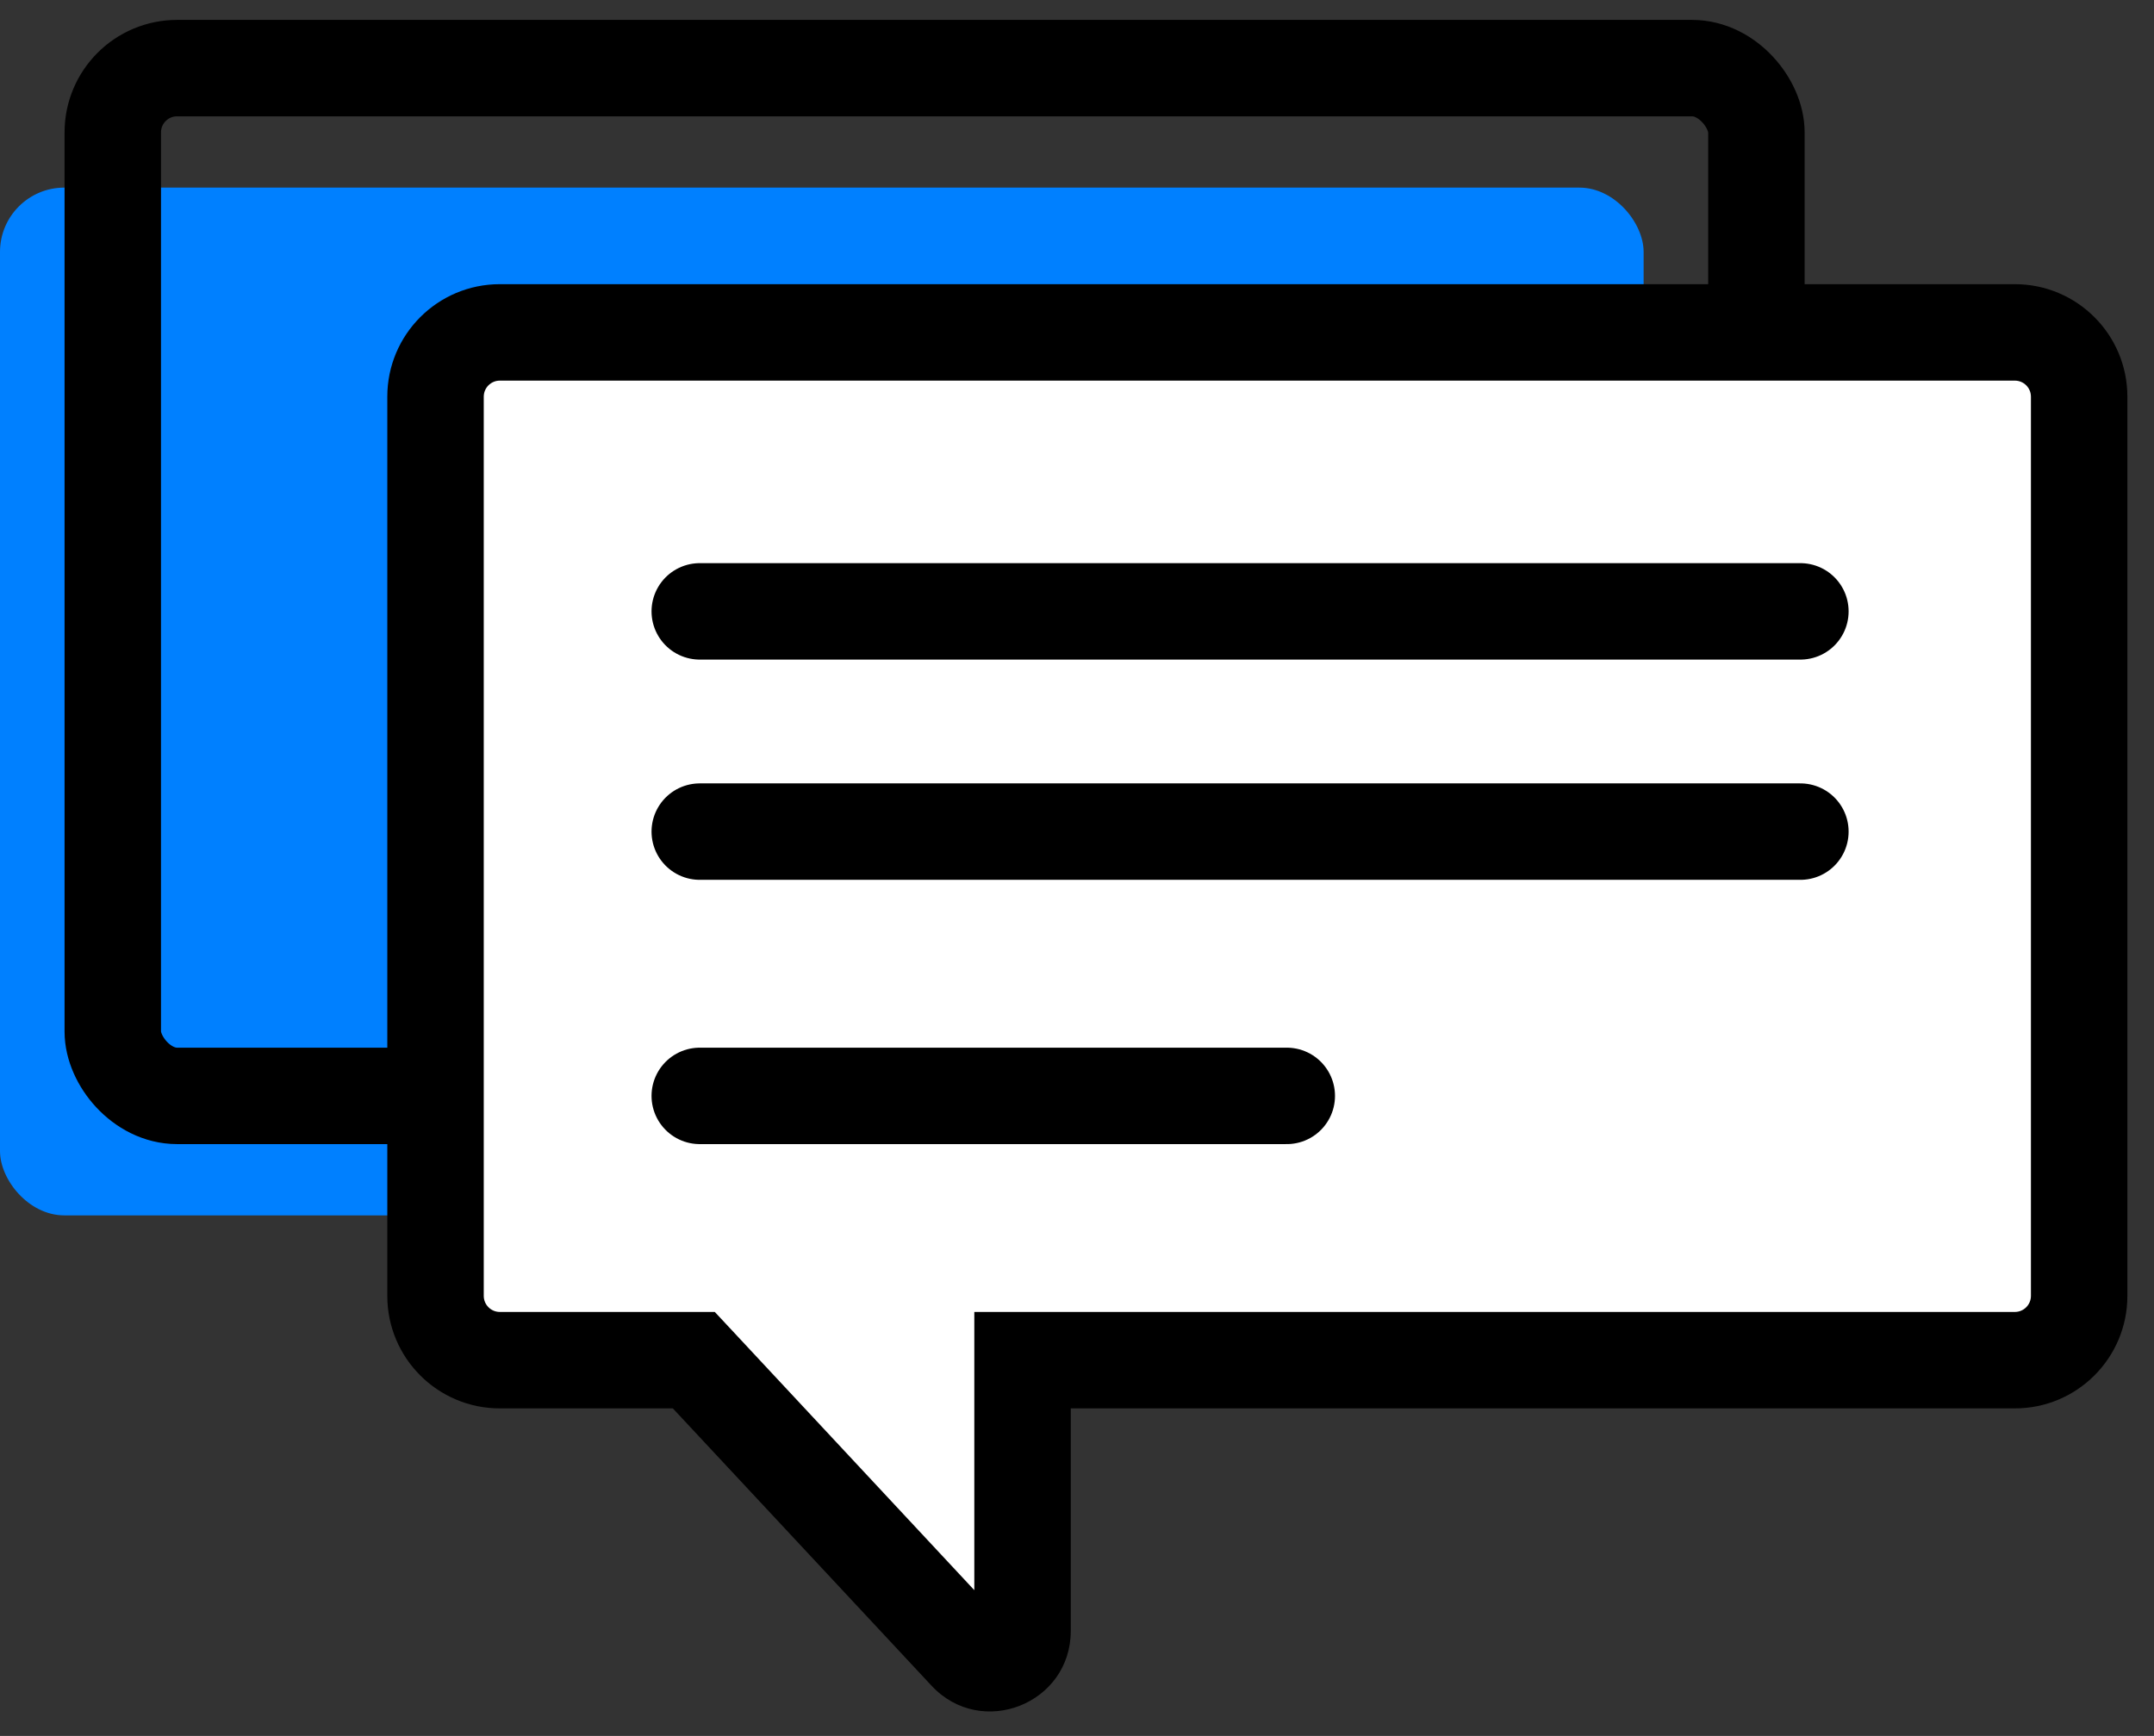 <svg width="67" height="54" viewBox="0 0 67 54" fill="none" xmlns="http://www.w3.org/2000/svg">
<rect x="0" y="0" width="67" height="54" fill="#333333" stroke="none"/>
<rect y="5.836" width="51.125" height="31.971" rx="2" fill="#0080FF"/>
<rect x="3.508" y="2.119" width="51.125" height="31.971" rx="2" stroke="black" stroke-width="3"/>
<path fill-rule="evenodd" clip-rule="evenodd" d="M15.547 10.34C14.442 10.34 13.547 11.235 13.547 12.34V40.311C13.547 41.415 14.442 42.311 15.547 42.311H21.581L30.074 51.416C30.694 52.08 31.806 51.642 31.806 50.734V42.311H62.672C63.776 42.311 64.672 41.415 64.672 40.311V12.34C64.672 11.235 63.776 10.34 62.672 10.34H15.547Z" fill="white"/>
<path d="M21.581 42.311L22.678 41.287L22.233 40.811H21.581V42.311ZM30.074 51.416L28.977 52.439L30.074 51.416ZM31.806 42.311V40.811H30.306V42.311H31.806ZM15.047 12.34C15.047 12.064 15.271 11.84 15.547 11.84V8.84C13.614 8.84 12.047 10.407 12.047 12.34H15.047ZM15.047 40.311V12.34H12.047V40.311H15.047ZM15.547 40.811C15.271 40.811 15.047 40.587 15.047 40.311H12.047C12.047 42.244 13.614 43.811 15.547 43.811V40.811ZM21.581 40.811H15.547V43.811H21.581V40.811ZM20.484 43.334L28.977 52.439L31.171 50.393L22.678 41.287L20.484 43.334ZM28.977 52.439C30.526 54.099 33.306 53.003 33.306 50.734H30.306C30.306 50.28 30.862 50.061 31.171 50.393L28.977 52.439ZM33.306 50.734V42.311H30.306V50.734H33.306ZM62.672 40.811H31.806V43.811H62.672V40.811ZM63.172 40.311C63.172 40.587 62.948 40.811 62.672 40.811V43.811C64.605 43.811 66.172 42.244 66.172 40.311H63.172ZM63.172 12.34V40.311H66.172V12.34H63.172ZM62.672 11.84C62.948 11.84 63.172 12.064 63.172 12.34H66.172C66.172 10.407 64.605 8.84 62.672 8.84V11.84ZM15.547 11.84H62.672V8.84H15.547V11.84Z" fill="black"/>
<path d="M21.766 19.018H56.001" stroke="black" stroke-width="3" stroke-linecap="round"/>
<path d="M21.766 25.869H56.001" stroke="black" stroke-width="3" stroke-linecap="round"/>
<path d="M21.766 34.09H40.025" stroke="black" stroke-width="3" stroke-linecap="round"/>
</svg>
